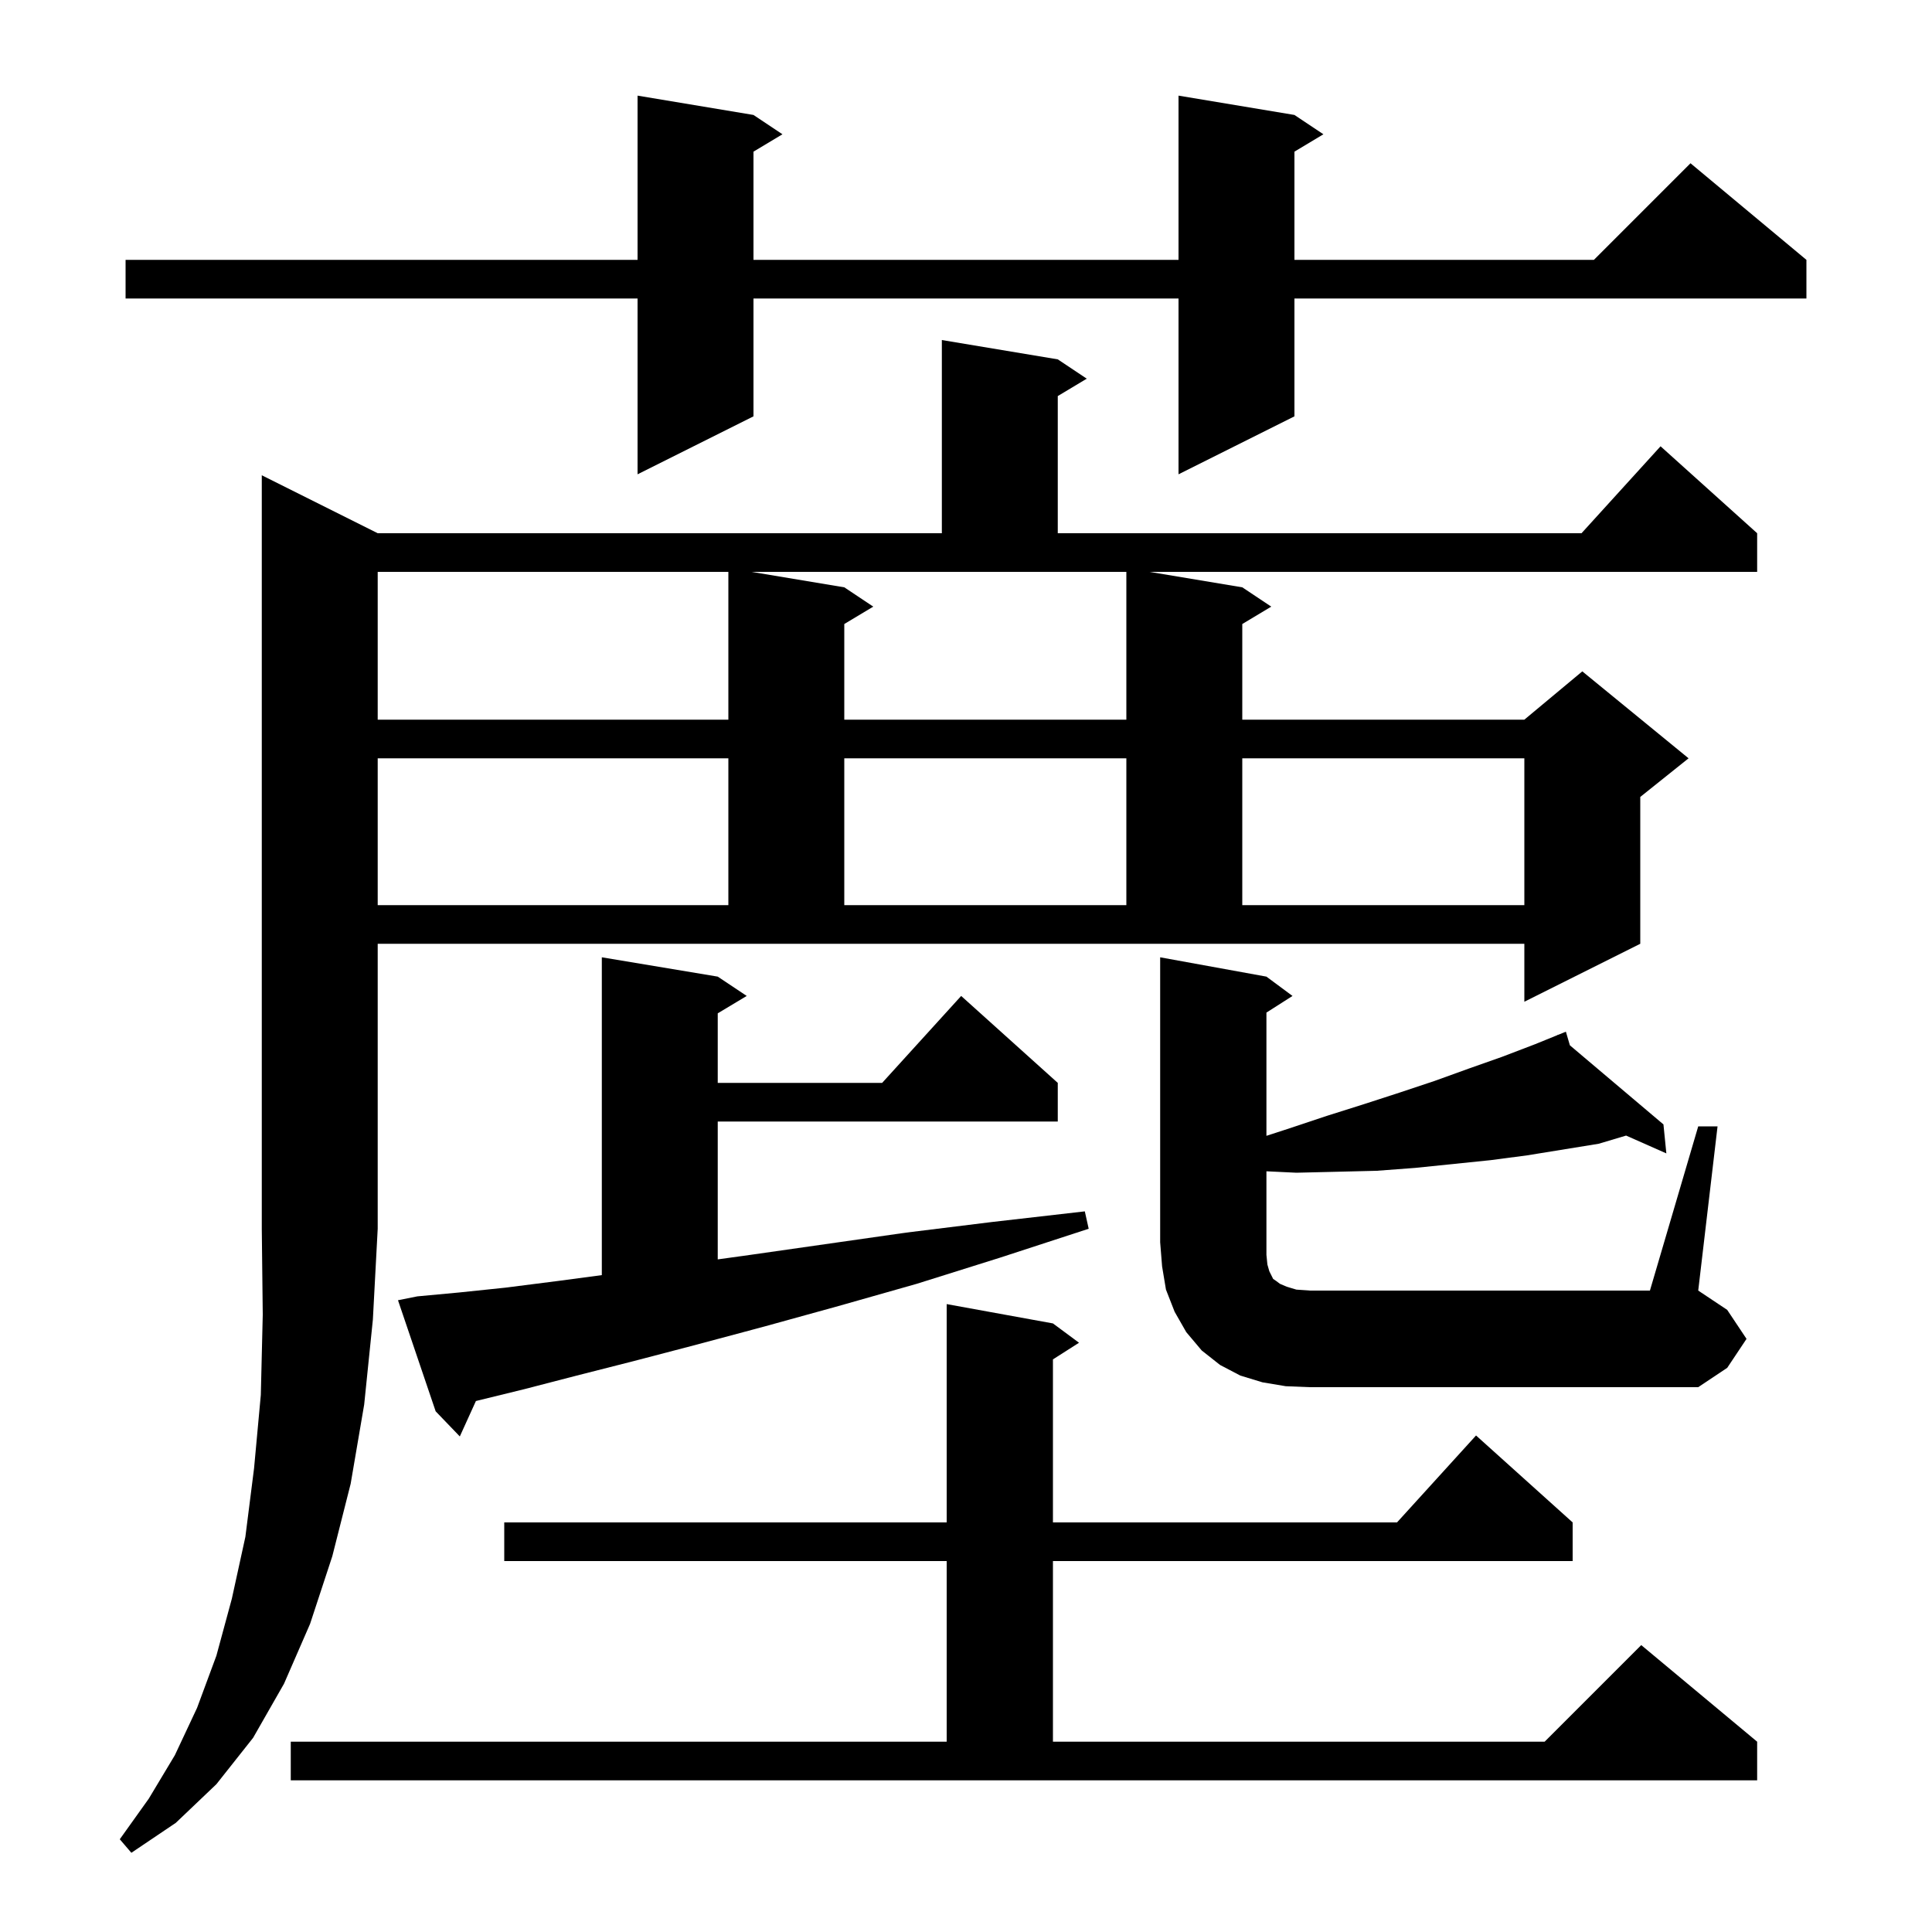 <svg xmlns="http://www.w3.org/2000/svg" xmlns:xlink="http://www.w3.org/1999/xlink" version="1.1" baseProfile="full" viewBox="0 0 200 200" width="200" height="200">
<g fill="black">
<path d="M 39.1 55.2 L 97.5 55.2 L 97.5 35.2 L 109.5 37.2 L 112.5 39.2 L 109.5 41.0 L 109.5 55.2 L 163.718 55.2 L 171.9 46.2 L 181.9 55.2 L 181.9 59.2 L 119.0 59.2 L 128.6 60.8 L 131.6 62.8 L 128.6 64.6 L 128.6 74.5 L 157.8 74.5 L 163.8 69.5 L 174.8 78.5 L 169.8 82.5 L 169.8 97.7 L 157.8 103.7 L 157.8 97.7 L 39.1 97.7 L 39.1 127.2 L 38.6 136.6 L 37.7 145.4 L 36.3 153.6 L 34.4 161.1 L 32.1 168.1 L 29.4 174.3 L 26.2 179.9 L 22.4 184.7 L 18.2 188.7 L 13.6 191.8 L 12.4 190.4 L 15.4 186.2 L 18.1 181.7 L 20.4 176.8 L 22.4 171.4 L 24.0 165.5 L 25.4 159.1 L 26.3 152.0 L 27.0 144.4 L 27.2 136.1 L 27.1 127.2 L 27.1 49.2 Z M 30.1 180.3 L 98.0 180.3 L 98.0 161.6 L 52.2 161.6 L 52.2 157.6 L 98.0 157.6 L 98.0 135.0 L 109.0 137.0 L 111.7 139.0 L 109.0 140.723 L 109.0 157.6 L 144.618 157.6 L 152.8 148.6 L 162.8 157.6 L 162.8 161.6 L 109.0 161.6 L 109.0 180.3 L 159.9 180.3 L 169.9 170.3 L 181.9 180.3 L 181.9 184.3 L 30.1 184.3 Z M 43.2 134.2 L 47.5 133.8 L 52.3 133.3 L 57.8 132.6 L 62.3 132.0 L 62.3 99.1 L 74.3 101.1 L 77.3 103.1 L 74.3 104.9 L 74.3 112.1 L 91.318 112.1 L 99.5 103.1 L 109.5 112.1 L 109.5 116.1 L 74.3 116.1 L 74.3 130.372 L 77.7 129.9 L 93.8 127.6 L 102.7 126.5 L 112.3 125.4 L 112.7 127.2 L 103.5 130.2 L 94.9 132.9 L 86.8 135.2 L 79.2 137.3 L 72.1 139.2 L 65.6 140.9 L 59.7 142.4 L 54.3 143.8 L 49.4 145.0 L 49.266 145.034 L 47.6 148.7 L 45.1 146.1 L 41.2 134.6 Z M 175.8 116.6 L 177.8 116.6 L 175.8 133.6 L 178.8 135.6 L 180.8 138.6 L 178.8 141.6 L 175.8 143.6 L 135.6 143.6 L 133.1 143.5 L 130.7 143.1 L 128.4 142.4 L 126.3 141.3 L 124.4 139.8 L 122.8 137.9 L 121.6 135.8 L 120.7 133.5 L 120.3 131.1 L 120.1 128.6 L 120.1 99.1 L 131.1 101.1 L 133.8 103.1 L 131.1 104.823 L 131.1 117.58 L 133.5 116.8 L 137.4 115.5 L 141.2 114.3 L 144.9 113.1 L 148.5 111.9 L 152.1 110.6 L 155.5 109.4 L 158.9 108.1 L 161.222 107.157 L 161.2 107.1 L 161.252 107.144 L 162.1 106.8 L 162.513 108.21 L 172.2 116.4 L 172.5 119.4 L 168.333 117.554 L 165.5 118.4 L 158.1 119.6 L 154.3 120.1 L 146.5 120.9 L 142.5 121.2 L 138.4 121.3 L 134.2 121.4 L 131.1 121.252 L 131.1 129.9 L 131.2 130.9 L 131.4 131.6 L 131.8 132.4 L 132.1 132.6 L 132.5 132.9 L 133.2 133.2 L 134.2 133.5 L 135.6 133.6 L 170.8 133.6 Z M 39.1 78.5 L 39.1 93.7 L 75.4 93.7 L 75.4 78.5 Z M 87.4 78.5 L 87.4 93.7 L 116.6 93.7 L 116.6 78.5 Z M 128.6 78.5 L 128.6 93.7 L 157.8 93.7 L 157.8 78.5 Z M 39.1 59.2 L 39.1 74.5 L 75.4 74.5 L 75.4 59.2 Z M 87.4 60.8 L 90.4 62.8 L 87.4 64.6 L 87.4 74.5 L 116.6 74.5 L 116.6 59.2 L 77.8 59.2 Z M 134.0 11.9 L 137.0 13.9 L 134.0 15.7 L 134.0 26.9 L 165.0 26.9 L 175.0 16.9 L 187.0 26.9 L 187.0 30.9 L 134.0 30.9 L 134.0 43.1 L 122.0 49.1 L 122.0 30.9 L 78.0 30.9 L 78.0 43.1 L 66.0 49.1 L 66.0 30.9 L 13.0 30.9 L 13.0 26.9 L 66.0 26.9 L 66.0 9.9 L 78.0 11.9 L 81.0 13.9 L 78.0 15.7 L 78.0 26.9 L 122.0 26.9 L 122.0 9.9 Z " />
</g>
</svg>
